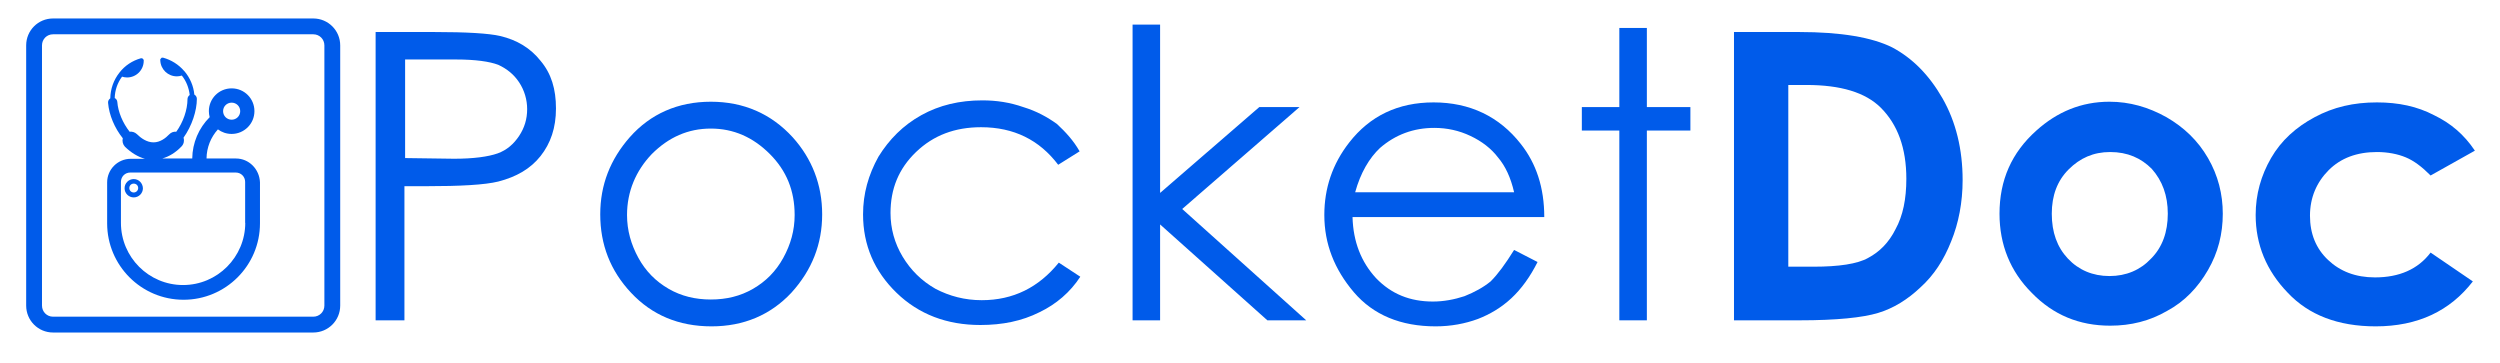 <svg xmlns="http://www.w3.org/2000/svg" viewBox="0 0 406 59" width="406" height="59">
	<style>
		tspan { white-space:pre }
		.shp0 { fill: #005bea } 
	</style>
	<g id="Calque_1">
		<g id="Layer">
			<path id="Layer" fill-rule="evenodd" class="shp0" d="M42.22 29.62L42.22 36.27C42.22 43.13 36.65 48.68 29.81 48.68C22.95 48.68 17.4 43.11 17.4 36.27L17.4 29.62C17.4 27.51 19.12 25.79 21.23 25.79L23.54 25.79C22.41 25.48 21.31 24.81 20.3 23.84C19.94 23.45 19.82 22.94 19.94 22.45C18.61 20.8 17.71 18.67 17.55 16.69C17.53 16.38 17.68 16.13 17.91 15.97C17.94 14.43 18.45 12.99 19.4 11.79C20.28 10.65 21.49 9.86 22.85 9.47C23.03 9.42 23.21 9.5 23.28 9.65C23.31 9.68 23.31 9.68 23.31 9.7C23.34 9.7 23.34 9.73 23.34 9.73C23.34 9.76 23.34 9.86 23.34 9.88C23.34 11.37 22.13 12.58 20.64 12.58C20.36 12.58 20.07 12.53 19.82 12.45C19.07 13.46 18.66 14.66 18.63 15.92C18.87 16.05 19.02 16.26 19.05 16.54C19.17 18.18 19.94 19.98 21.05 21.39C21.46 21.34 21.9 21.47 22.23 21.78C22.85 22.4 23.82 23.12 24.93 23.12C26.01 23.12 26.91 22.42 27.47 21.83C27.78 21.5 28.22 21.34 28.63 21.39C29.73 19.88 30.45 17.85 30.45 16.08C30.45 15.82 30.61 15.56 30.81 15.43C30.68 14.28 30.25 13.17 29.53 12.27C29.27 12.35 29.01 12.4 28.73 12.4C27.27 12.4 26.09 11.27 26.03 9.81C26.03 9.78 26.03 9.78 26.03 9.78C26.03 9.76 26.03 9.76 26.03 9.73C26.03 9.7 26.03 9.7 26.03 9.68C26.03 9.65 26.03 9.65 26.03 9.65C26.03 9.63 26.03 9.63 26.03 9.63C26.06 9.6 26.06 9.58 26.06 9.58C26.09 9.58 26.09 9.55 26.09 9.55L26.21 9.42C26.21 9.4 26.24 9.4 26.24 9.4C26.24 9.37 26.27 9.37 26.27 9.37C26.29 9.37 26.34 9.37 26.37 9.37C26.39 9.37 26.39 9.37 26.39 9.37C26.42 9.37 26.42 9.37 26.42 9.37C26.42 9.37 26.47 9.37 26.5 9.37C27.81 9.73 29.01 10.48 29.91 11.53L29.94 11.55C30.86 12.63 31.43 13.97 31.56 15.36C31.79 15.49 31.97 15.74 31.97 16.05C31.97 17.98 31.17 20.44 29.81 22.35C29.96 22.83 29.86 23.37 29.5 23.76C28.55 24.76 27.47 25.43 26.34 25.74L31.22 25.74C31.25 23.19 32.28 20.8 34.05 19.03C33.97 18.72 33.92 18.39 33.92 18.05C33.92 16 35.57 14.35 37.62 14.35C39.68 14.35 41.32 16 41.32 18.05C41.32 20.11 39.65 21.75 37.62 21.75C36.77 21.75 36 21.47 35.39 21.01C34.23 22.29 33.56 23.96 33.54 25.74L38.32 25.74C40.42 25.74 42.14 27.46 42.22 29.62ZM36.23 18.05C36.23 18.83 36.85 19.44 37.62 19.44C38.39 19.44 39.01 18.83 39.01 18.05C39.01 17.28 38.39 16.67 37.62 16.67C36.85 16.67 36.23 17.28 36.23 18.05ZM39.81 36.19L39.81 29.54C39.81 28.69 39.14 28.02 38.29 28.02L21.15 28.02C20.3 28.02 19.64 28.69 19.64 29.54L19.64 36.19C19.64 41.77 24.16 46.29 29.73 46.29C35.31 46.29 39.83 41.74 39.83 36.19L39.81 36.19Z" />
			<path id="Layer" fill-rule="evenodd" class="shp0" d="M23.21 30.57C23.21 31.39 22.54 32.06 21.72 32.06C20.9 32.06 20.23 31.39 20.23 30.57C20.23 29.75 20.9 29.08 21.72 29.08C22.54 29.08 23.18 29.75 23.21 30.57ZM22.44 30.54C22.44 30.13 22.13 29.82 21.72 29.82C21.31 29.82 21 30.13 21 30.54C21 30.95 21.33 31.26 21.72 31.26C22.1 31.26 22.44 30.95 22.44 30.54Z" />
		</g>
		<g id="Layer">
			<path id="Layer" fill-rule="evenodd" class="shp0" d="M70.47 5.2C75.81 5.2 79.4 5.42 81.25 5.85C83.97 6.5 86.15 7.81 87.79 9.88C89.53 11.95 90.29 14.45 90.29 17.61C90.29 20.77 89.42 23.27 87.79 25.34C86.15 27.41 83.87 28.72 80.93 29.48C78.75 30.02 74.83 30.24 69.06 30.24L65.68 30.24L65.68 52.02L61 52.02L61 5.2L70.47 5.2ZM65.79 25.67L73.74 25.78C76.9 25.78 79.29 25.45 80.82 24.91C82.34 24.36 83.43 23.38 84.3 22.08C85.17 20.77 85.61 19.35 85.61 17.72C85.61 16.2 85.17 14.67 84.3 13.36C83.43 12.06 82.34 11.19 80.93 10.53C79.51 9.99 77.22 9.66 74.07 9.66L65.79 9.66L65.79 25.67Z" />
			<path id="Layer" fill-rule="evenodd" class="shp0" d="M115.44 16.52C120.78 16.52 125.24 18.48 128.73 22.29C131.88 25.78 133.52 30.02 133.52 34.81C133.52 39.61 131.88 43.85 128.51 47.55C125.13 51.15 120.78 53 115.55 53C110.22 53 105.86 51.15 102.49 47.55C99.11 43.96 97.48 39.71 97.48 34.81C97.48 30.02 99.11 25.89 102.27 22.29C105.64 18.48 110.11 16.52 115.44 16.52ZM115.44 20.88C111.74 20.88 108.58 22.29 105.86 25.01C103.25 27.74 101.83 31.11 101.83 34.92C101.83 37.43 102.49 39.71 103.68 41.89C104.88 44.07 106.51 45.7 108.58 46.9C110.65 48.1 112.94 48.64 115.44 48.64C117.95 48.64 120.23 48.1 122.3 46.9C124.37 45.7 126 44.07 127.2 41.89C128.4 39.71 129.05 37.43 129.05 34.92C129.05 31 127.75 27.74 125.02 25.01C122.3 22.29 119.14 20.88 115.44 20.88Z" />
			<path id="Layer" class="shp0" d="M175.33 24.58L171.85 26.76C168.8 22.73 164.66 20.66 159.32 20.66C155.08 20.66 151.59 21.97 148.76 24.69C145.93 27.41 144.62 30.68 144.62 34.6C144.62 37.1 145.28 39.5 146.58 41.67C147.89 43.85 149.63 45.59 151.92 46.9C154.21 48.1 156.71 48.75 159.43 48.75C164.55 48.75 168.69 46.68 171.95 42.65L175.44 44.94C173.81 47.45 171.52 49.41 168.8 50.71C165.97 52.13 162.81 52.78 159.21 52.78C153.77 52.78 149.2 51.04 145.6 47.55C142.01 44.07 140.16 39.82 140.16 34.81C140.16 31.44 141.03 28.39 142.66 25.45C144.41 22.62 146.69 20.33 149.63 18.7C152.57 17.07 155.84 16.3 159.54 16.3C161.83 16.3 164.01 16.63 166.18 17.39C168.36 18.05 170.1 19.03 171.63 20.12C173.04 21.42 174.35 22.84 175.33 24.58Z" />
			<path id="Layer" class="shp0" d="M183.93 4L188.4 4L188.4 31.33L204.51 17.39L211.04 17.39L191.99 33.94L212.13 52.02L205.82 52.02L188.4 36.45L188.4 52.02L183.93 52.02L183.93 4Z" />
			<path id="Layer" fill-rule="evenodd" class="shp0" d="M245.89 40.59L249.7 42.55C248.5 44.94 247.09 46.9 245.45 48.43C243.82 49.95 241.97 51.04 240.01 51.8C237.94 52.56 235.65 53 233.15 53C227.49 53 223.02 51.15 219.86 47.45C216.71 43.74 215.07 39.61 215.07 34.92C215.07 30.57 216.38 26.65 219.1 23.16C222.48 18.81 227.05 16.63 232.82 16.63C238.7 16.63 243.49 18.92 246.98 23.38C249.48 26.54 250.79 30.46 250.79 35.25L219.65 35.25C219.76 39.28 221.06 42.55 223.46 45.16C225.96 47.77 229.01 48.97 232.71 48.97C234.45 48.97 236.2 48.64 237.83 48.1C239.46 47.45 240.88 46.68 242.08 45.7C243.27 44.51 244.47 42.87 245.89 40.59ZM243.27 25.56C242.19 24.14 240.66 22.95 238.81 22.08C236.96 21.2 235 20.77 232.93 20.77C229.56 20.77 226.62 21.86 224.11 24.03C222.37 25.67 220.95 28.06 220.08 31.22L245.89 31.22C245.34 28.83 244.47 26.97 243.27 25.56Z" />
			<path id="Layer" class="shp0" d="M262.98 4.54L267.45 4.54L267.45 17.39L274.52 17.39L274.52 21.2L267.45 21.2L267.45 52.02L262.98 52.02L262.98 21.2L256.89 21.2L256.89 17.39L262.98 17.39L262.98 4.54Z" />
			<path id="Layer" fill-rule="evenodd" class="shp0" d="M292.16 5.2C299.02 5.2 304.03 6.07 307.3 7.7C310.57 9.44 313.29 12.17 315.47 15.98C317.64 19.79 318.73 24.25 318.73 29.26C318.73 32.85 318.08 36.23 316.88 39.17C315.68 42.22 314.05 44.72 311.87 46.68C309.8 48.64 307.52 50.06 305.01 50.82C302.51 51.58 298.26 52.02 292.27 52.02L281.6 52.02L281.6 5.2L292.16 5.2ZM290.42 13.8L290.42 43.31L294.56 43.31C298.59 43.31 301.64 42.87 303.38 41.89C305.23 40.91 306.76 39.39 307.84 37.21C309.04 35.03 309.59 32.31 309.59 29.04C309.59 24.03 308.17 20.22 305.45 17.5C302.94 15 298.92 13.8 293.36 13.8L290.42 13.8Z" />
			<path id="Layer" fill-rule="evenodd" class="shp0" d="M342.58 16.52C345.85 16.52 348.89 17.39 351.83 19.03C354.66 20.66 356.95 22.84 358.58 25.67C360.22 28.5 360.98 31.55 360.98 34.71C360.98 37.97 360.22 41.02 358.58 43.85C356.95 46.68 354.77 48.97 351.94 50.49C349.11 52.13 346.06 52.89 342.69 52.89C337.68 52.89 333.43 51.15 329.95 47.55C326.46 44.07 324.72 39.71 324.72 34.71C324.72 29.26 326.68 24.8 330.71 21.2C334.09 18.16 338.01 16.52 342.58 16.52ZM342.69 24.69C339.97 24.69 337.79 25.67 335.94 27.52C334.09 29.37 333.21 31.77 333.21 34.71C333.21 37.75 334.09 40.15 335.83 42C337.57 43.85 339.86 44.83 342.58 44.83C345.3 44.83 347.59 43.85 349.33 42C351.18 40.15 352.05 37.65 352.05 34.71C352.05 31.77 351.18 29.37 349.44 27.41C347.7 25.67 345.52 24.69 342.69 24.69Z" />
			<path id="Layer" class="shp0" d="M401.92 24.47L394.73 28.5C393.32 27.08 392.01 26.1 390.71 25.56C389.4 25.01 387.77 24.69 386.02 24.69C382.76 24.69 380.14 25.67 378.18 27.63C376.22 29.59 375.14 32.09 375.14 35.03C375.14 37.97 376.12 40.37 378.08 42.22C380.04 44.07 382.54 45.05 385.7 45.05C389.62 45.05 392.67 43.74 394.73 41.02L401.59 45.7C397.89 50.49 392.67 53 385.81 53C379.71 53 374.92 51.15 371.54 47.55C368.06 43.96 366.32 39.71 366.32 34.92C366.32 31.55 367.19 28.5 368.82 25.67C370.45 22.84 372.85 20.66 375.9 19.03C378.95 17.39 382.21 16.63 386.02 16.63C389.51 16.63 392.56 17.28 395.28 18.7C398 20.01 400.18 21.86 401.92 24.47Z" />
		</g>
		<g id="Layer">
			<path id="Layer" fill-rule="evenodd" class="shp0" d="M50.88 54L8.61 54C6.2 54 4.25 52.05 4.25 49.63L4.25 7.37C4.25 4.95 6.2 3 8.61 3L50.88 3C53.29 3 55.25 4.95 55.25 7.37L55.25 49.63C55.25 52.05 53.29 54 50.88 54ZM8.61 5.57C7.61 5.57 6.82 6.36 6.82 7.37L6.82 49.63C6.82 50.63 7.61 51.43 8.61 51.43L50.88 51.43C51.88 51.43 52.68 50.63 52.68 49.63L52.68 7.37C52.68 6.36 51.88 5.57 50.88 5.57L8.61 5.57Z" />
		</g>
	</g>
</svg>